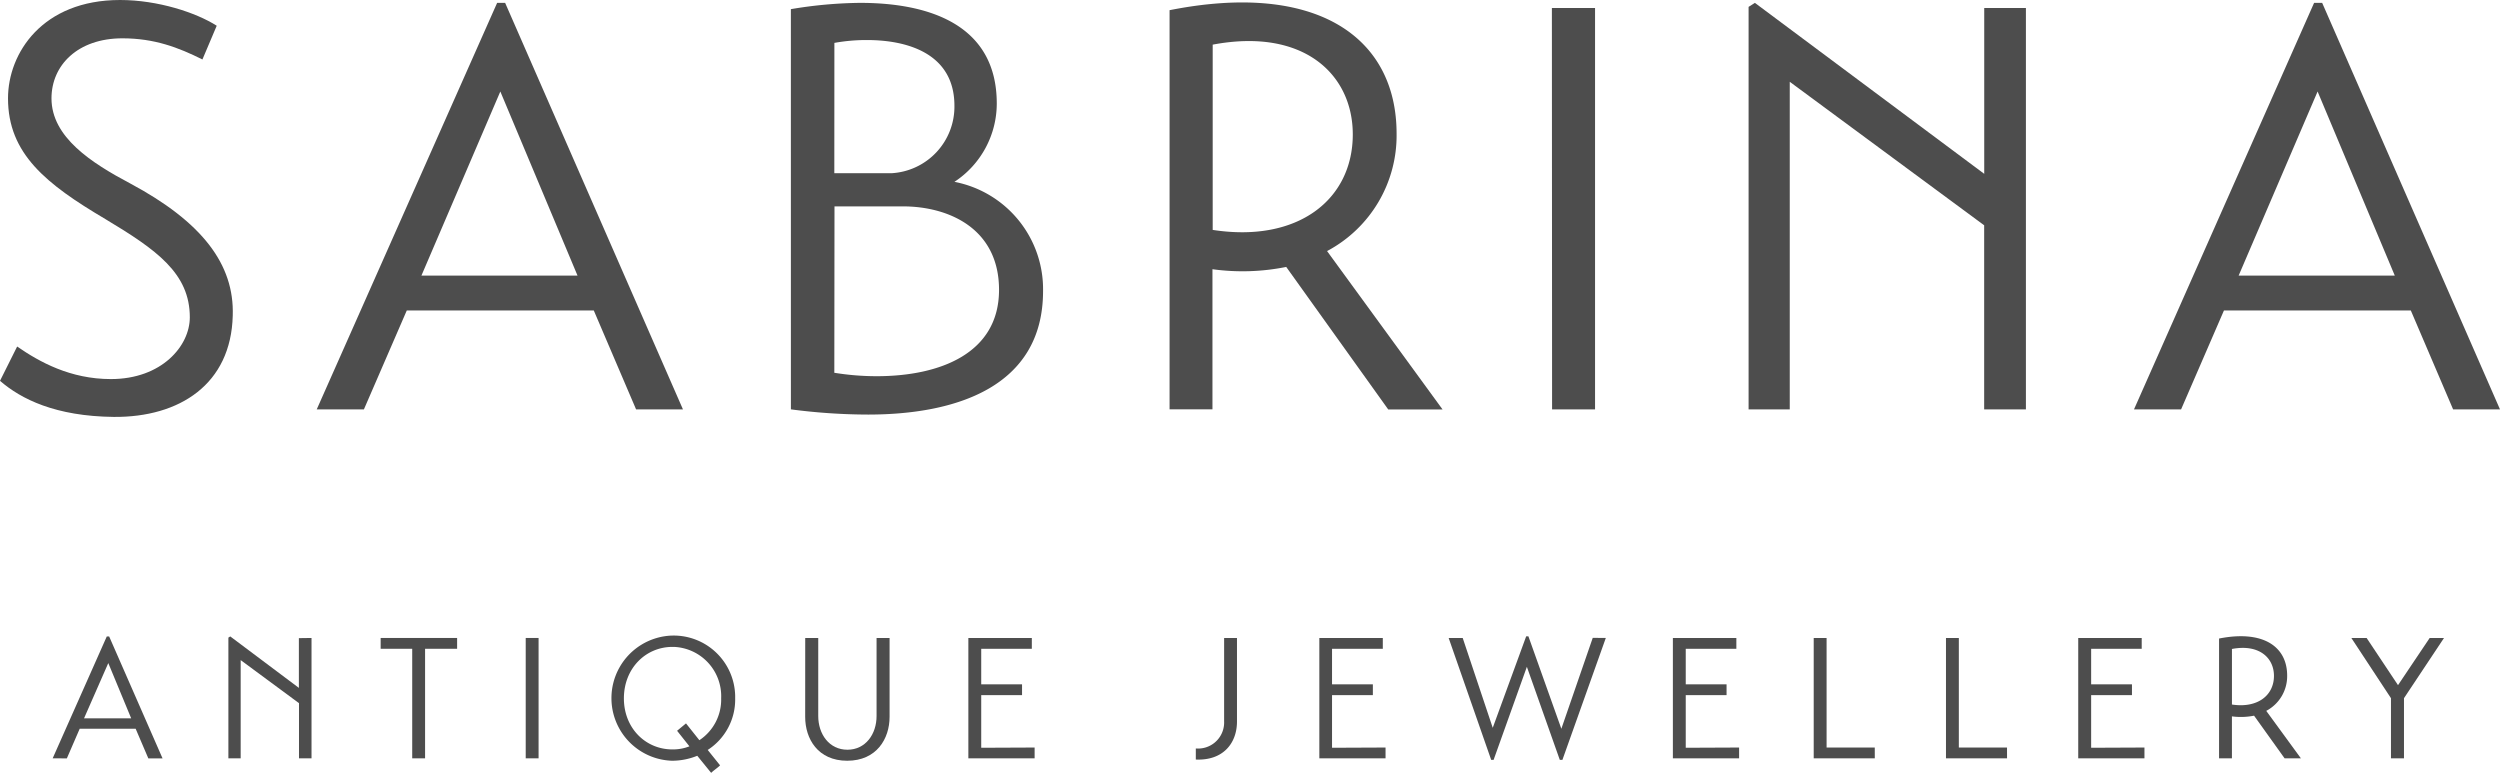 <svg viewBox="0 0 1920 593.55" xmlns="http://www.w3.org/2000/svg" data-name="Layer 1" id="Layer_1"><defs><style>.cls-1{fill:#4d4d4d;}</style></defs><path transform="translate(0 -249.18)" d="M155.46,294.86C137,285.63,118.57,278.61,94,278.61c-34.26,0-54.46,20.64-54.46,46.11,0,29.86,30.74,49.62,60.61,65.43,54.89,29.42,79.92,61.92,78.6,101.44-1.31,52.7-40.84,78.17-91.34,77.78C42.6,568.88,16.25,555.71,0,541.66l13.17-26.35c17.13,11.86,40.85,25,72,25,39.09,0,60.61-25.47,60.61-47.43,0-33.81-25.47-51.82-65-75.53C35.57,390.59,6.15,367.32,6.15,324.72c0-34.69,26.35-75.54,86.07-75.54,29,0,58.41,9.67,74.22,19.77Z" class="cls-1"></path><path transform="translate(0 -249.18)" d="M243.24,563.61,381.8,251.38h6.14L524.52,563.61h-36l-32.5-76H312.41l-32.94,76Zm80.41-102.76H443.54l-59.29-141.4Z" class="cls-1"></path><path transform="translate(0 -249.18)" d="M607.39,256.21a336.71,336.71,0,0,1,53.13-4.83c52.26,0,105,16.25,105,77.29A72,72,0,0,1,733,388.83a84,84,0,0,1,68.07,83.88c0,73.78-67.19,94.86-134.38,94.86a460.74,460.74,0,0,1-59.28-4Zm33.37,126h43.92A51.2,51.2,0,0,0,733,330.43c0-40.4-36.45-50.5-67.19-50.5a139.13,139.13,0,0,0-25,2.19Zm0,153.26a202.19,202.19,0,0,0,32.5,2.63c48.74,0,94-17.56,94-66.31,0-47.42-39.09-64.11-73.78-64.11H640.89Z" class="cls-1"></path><path transform="translate(0 -249.18)" d="M1019.18,442l88.7,121.64h-41.72L987.82,454.18a169.73,169.73,0,0,1-56.65,1.76V563.53H898.23V257c112.86-22.4,174.35,20.64,174.35,94.86A100.45,100.45,0,0,1,1019.18,442Zm-87.83-16.25c65.43,10.1,107.59-23.27,107.59-73.34,0-46.11-37.77-82.12-107.59-68.94Z" class="cls-1"></path><path transform="translate(0 -249.18)" d="M1191.85,255.33H1225V563.61H1192Z" class="cls-1"></path><path transform="translate(0 -249.18)" d="M1555.9,255.33V563.61h-32.06V422.21L1374.53,312V563.61h-31.61V254.45l4.83-3.07,176.14,131.31V255.33Z" class="cls-1"></path><path transform="translate(0 -249.18)" d="M1638.9,563.61l138.33-312.23h6.19L1920,563.61h-36l-32.5-76H1708l-32.93,76Zm80.37-102.76H1839.2l-59.29-141.4Z" class="cls-1"></path><path transform="translate(0 -249.18)" d="M40.45,831.58,82,738h1.84l41,93.62H113.92l-9.75-22.79H61.22l-9.88,22.79Zm24.1-30.74h36.19L83.17,758.42Z" class="cls-1"></path><path transform="translate(0 -249.18)" d="M239.25,739.14v92.44h-9.62V789.21l-44.79-33.07v75.44H175.4v-92.7l1.44-.92,52.7,39.52V739.27Z" class="cls-1"></path><path transform="translate(0 -249.18)" d="M351.06,747.44h-24.6v84.14h-9.88V747.44H292.34v-8.3h58.72Z" class="cls-1"></path><path transform="translate(0 -249.18)" d="M403.75,739.14h9.88v92.44h-9.88Z" class="cls-1"></path><path transform="translate(0 -249.18)" d="M516.31,737.3a47.24,47.24,0,0,1,48.3,46.17q0,1.06,0,2.13a46,46,0,0,1-21.08,39.53c3.17,4,6.33,7.86,9.49,11.85-2.11,2.07-4.74,3.69-6.85,5.76L535.5,829.61a51.48,51.48,0,0,1-19.37,3.82,48.09,48.09,0,0,1,0-96.13Zm0,87.43a34.29,34.29,0,0,0,13.17-2.37L520,810.42l6.85-5.67,10.27,12.91a37.35,37.35,0,0,0,16.73-32.14A37.89,37.89,0,0,0,517.62,746l-1.18,0c-20.55,0-37.29,16.47-37.29,39.53S496,824.73,516.31,824.73Z" class="cls-1"></path><path transform="translate(0 -249.18)" d="M618.41,739.14h10v60c0,13.84,8.43,25.83,22.4,25.83s22.39-12,22.39-25.83v-60h10v60.6c0,16.82-10,33.69-32.54,33.69s-32.28-16.87-32.28-33.69Z" class="cls-1"></path><path transform="translate(0 -249.18)" d="M794.59,823.28v8.3H743.7V739.14h48.74v8.3H753.58v27.32h31.35v8.3H753.58v40.4Z" class="cls-1"></path><path transform="translate(0 -249.18)" d="M940.13,739.14H950V803.3c0,16.56-10.54,30.13-31.62,29.21V824a20,20,0,0,0,21.68-18.22,19.4,19.4,0,0,0,.06-2.64Z" class="cls-1"></path><path transform="translate(0 -249.18)" d="M1064.1,823.28v8.3h-50.85V739.14H1062v8.3h-39v27.32h31.36v8.3H1023v40.4Z" class="cls-1"></path><path transform="translate(0 -249.18)" d="M1233.26,739.14l-33.33,93.63h-2l-25.29-71.49-25.56,71.49h-1.85l-32.67-93.63h10.8l23.06,69,25.69-70.26h1.71l25.3,71,24.11-69.83Z" class="cls-1"></path><path transform="translate(0 -249.18)" d="M1335.63,823.28v8.3h-50.86V739.14h48.75v8.3h-38.87v27.32H1326v8.3h-31.35v40.4Z" class="cls-1"></path><path transform="translate(0 -249.18)" d="M1439.84,831.58h-46.91V739.14h9.89v84.14h37Z" class="cls-1"></path><path transform="translate(0 -249.18)" d="M1541.41,831.58h-46.9V739.14h9.88v84.14h37Z" class="cls-1"></path><path transform="translate(0 -249.18)" d="M1646.94,823.28v8.3h-50.86V739.14h48.75v8.3H1606v27.32h31.35v8.3H1606v40.4Z" class="cls-1"></path><path transform="translate(0 -249.18)" d="M1740.48,795.13l26.61,36.45h-12.52l-23.45-32.76a51.84,51.84,0,0,1-17,.53v32.23h-9.88v-92c33.85-6.72,52.3,6.19,52.3,28.45A30.13,30.13,0,0,1,1740.48,795.13Zm-26.35-4.87c19.63,3,32.27-7,32.27-22,0-13.83-11.33-24.63-32.27-20.68Z" class="cls-1"></path><path transform="translate(0 -249.18)" d="M1877,739.14l-30.74,46.24v46.2h-10v-46.2l-30.43-46.24h11.73l24.11,36.23L1866,739.14Z" class="cls-1"></path></svg>
